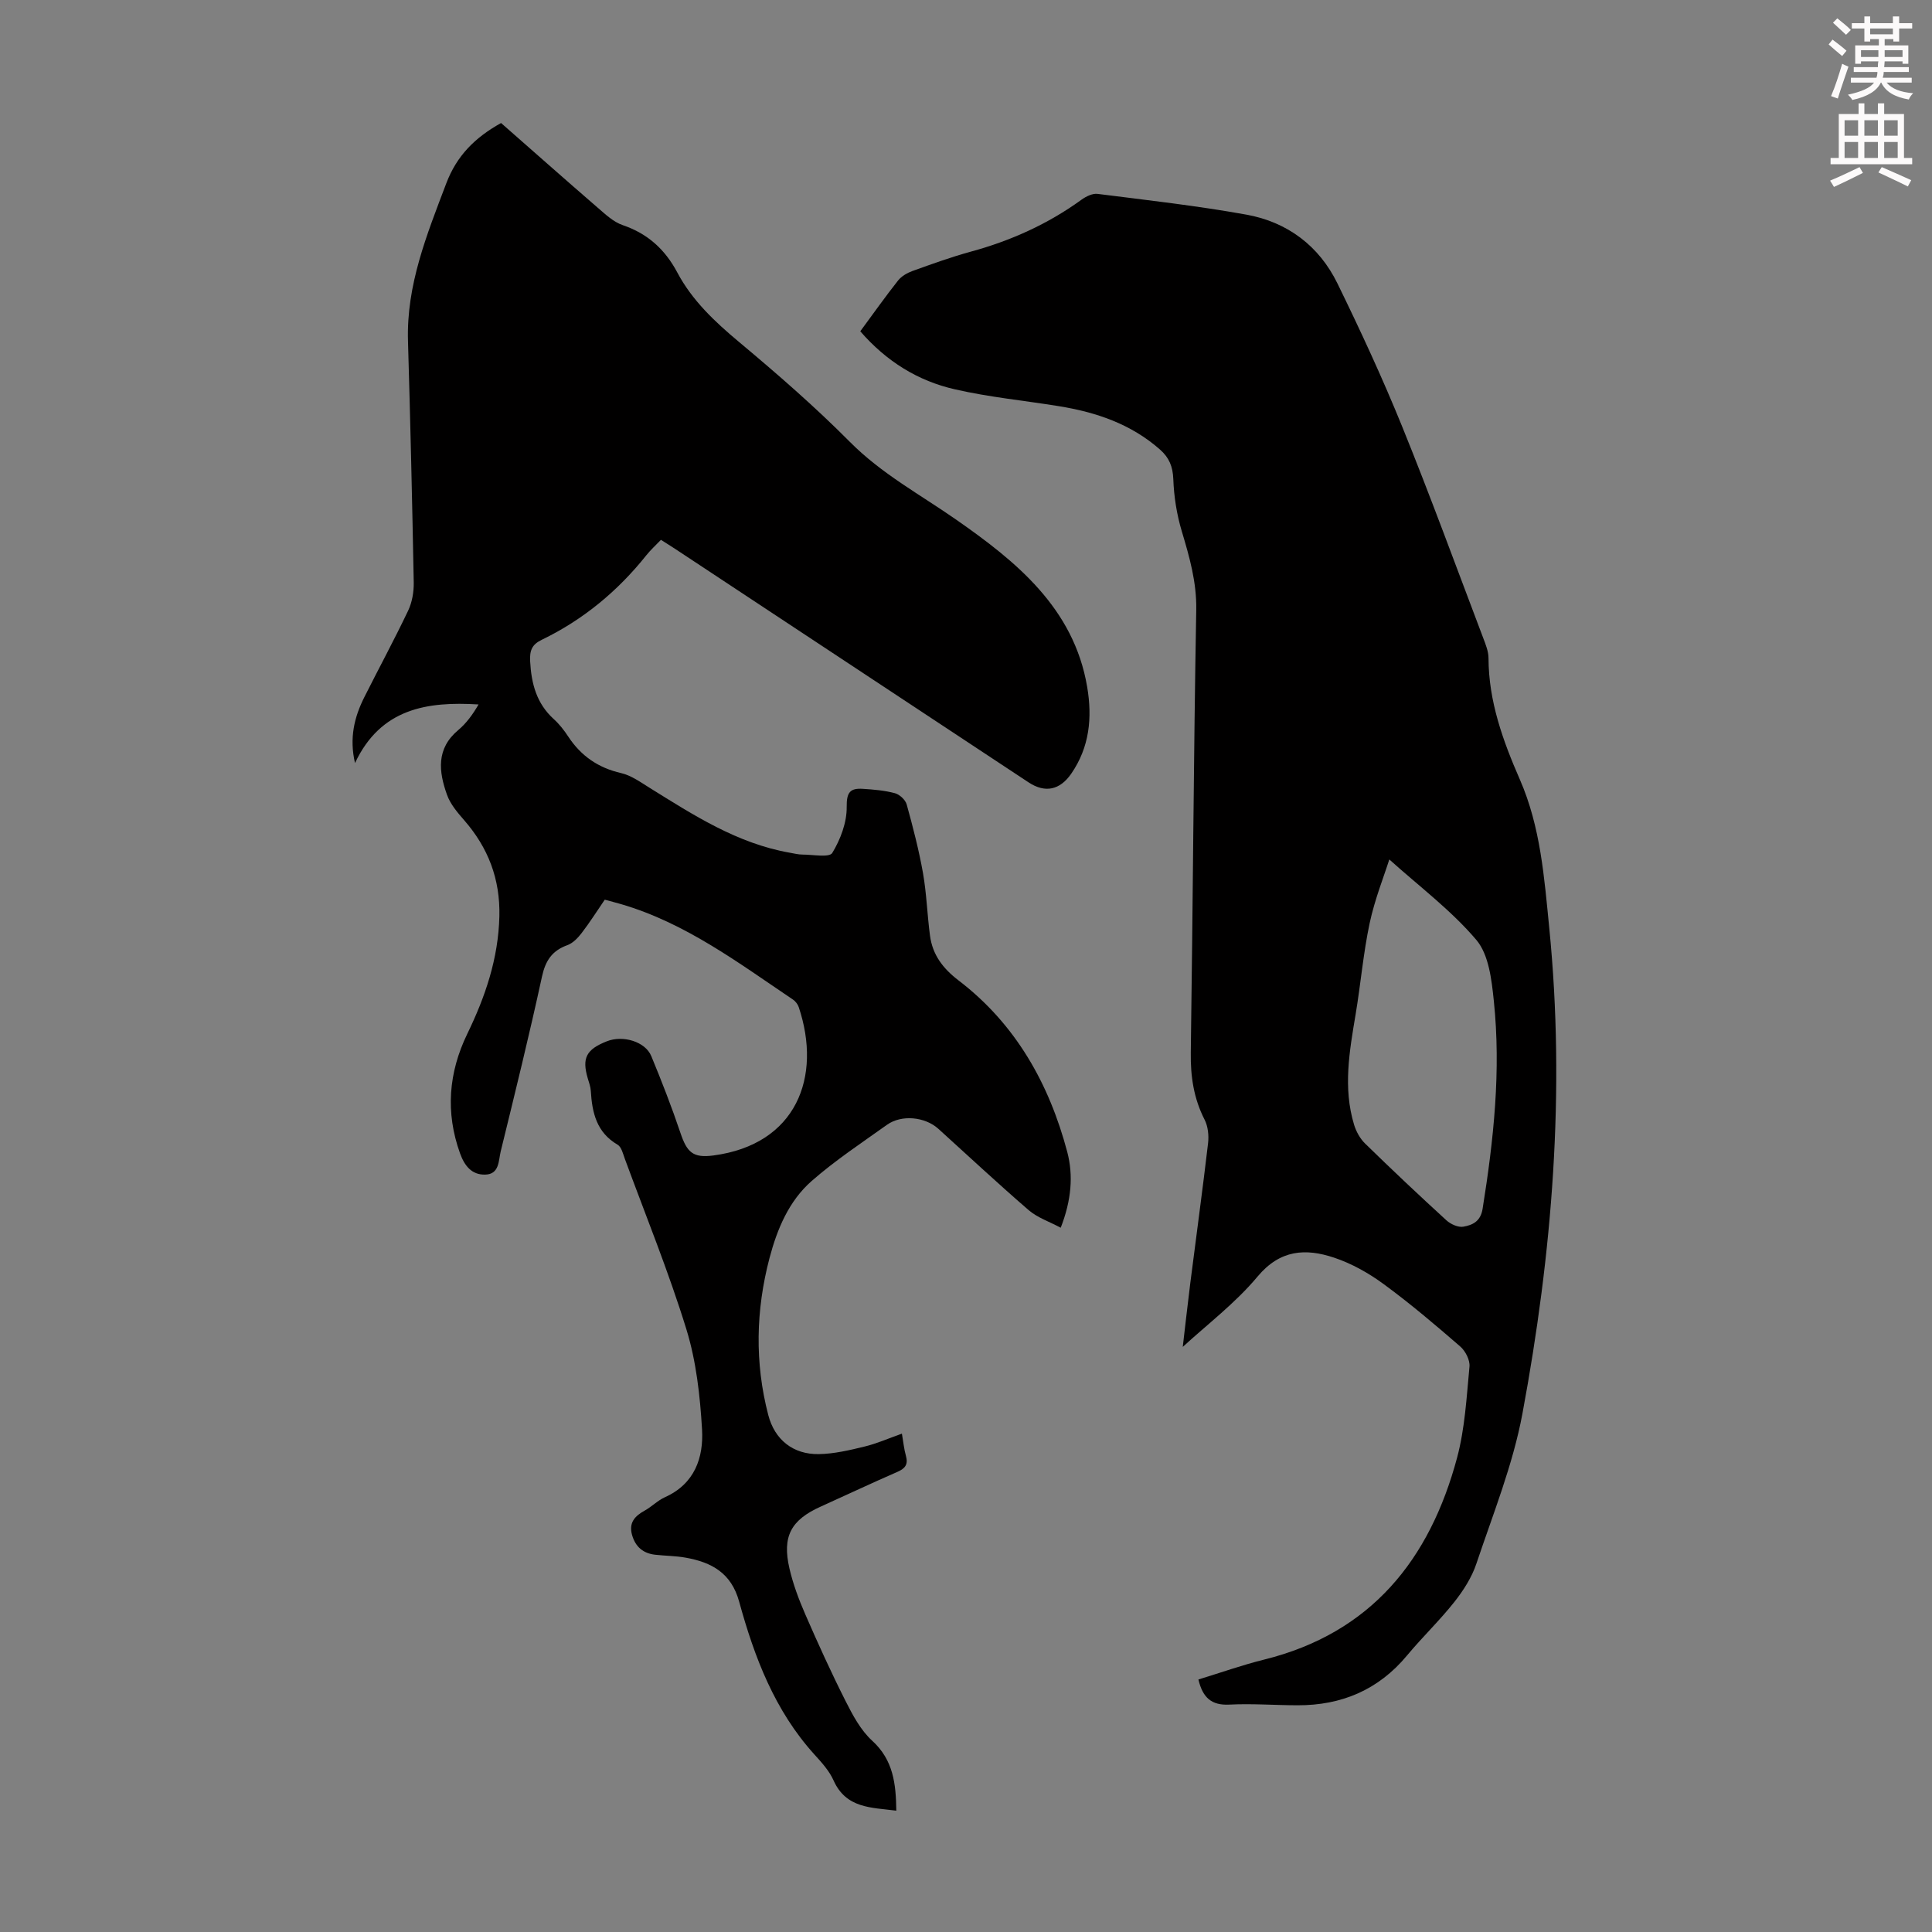 <svg enable-background="new 0 0 400 400" viewBox="0 0 400 400" xmlns="http://www.w3.org/2000/svg"><rect x="0" y="0" width="400" height="400" fill="#808080" stroke="none"/><path d="m378.6 9.2.8-1c.9.7 1.9 1.4 2.9 2.3l-.9 1.1c-1.1-.9-2-1.7-2.8-2.4zm.5 10.7c.9-2.1 1.6-4.3 2.3-6.7.4.2.8.4 1.3.6-.7 2.1-1.5 4.3-2.2 6.6zm.4-15.2.9-.9c1 .8 2 1.6 2.8 2.4l-1 1c-1-.9-1.9-1.8-2.7-2.5zm12.5-1.3h1.2v1.4h2.7v1.1h-2.7v2.7h-1.2v-.5h-1.8v1.3h4.9v3.8h-1.2v-.5h-3.7c0 .4-.1.9-.1 1.2h5.1v1h-5.2c0 .5-.1.9-.2 1.2h6v1h-5.2c1.1 1.3 2.9 2 5.5 2.2-.4.4-.7.8-.9 1.3-2.9-.5-4.8-1.6-5.7-3.5h-.1c-.8 1.7-2.7 2.9-5.9 3.6-.2-.4-.6-.8-.9-1.1 2.8-.6 4.6-1.4 5.4-2.5h-4.8v-1h5.3c.1-.3.2-.7.2-1.2h-4.9v-1h5c0-.4 0-.8.1-1.2h-3.6v.5h-1.2v-3.8h4.9v-1.3h-1.8v.5h-1.2v-2.7h-2.6v-1.1h2.6v-1.4h1.2v1.4h4.7v-1.4zm-6.7 8.4h3.6c0-.4 0-.9 0-1.4h-3.6zm1.9-4.7h4.7v-1.2h-4.7zm6.7 3.3h-3.7v1.4h3.7z" fill="#fcfafa"/><path d="m384.7 21.4h1.3v2.2h2.8v-2.2h1.3v2.2h4.1v9.1h1.7v1.3h-16.9v-1.3h1.7v-9.1h4.1v-2.2zm.3 13.2.7 1.2c-1.8.9-3.8 1.9-6 2.9-.2-.4-.5-.8-.8-1.3 2.4-1 4.4-2 6.1-2.8zm-3.1-6.5h2.8v-3.2h-2.8zm0 4.6h2.8v-3.3h-2.8zm4.1-4.6h2.8v-3.2h-2.8zm0 4.6h2.8v-3.3h-2.8zm3.6 1.9c2.1.9 4.1 1.8 6.1 2.7l-.7 1.3c-2.2-1.1-4.2-2-6.1-2.9zm3.3-9.7h-2.8v3.2h2.8zm-2.8 7.8h2.8v-3.3h-2.8z" fill="#fcfafa"/><g fill="#010000"><path d="m219.61 254.19c-2.39-1.28-4.83-2.09-6.63-3.64-6.35-5.48-12.49-11.22-18.71-16.85-2.76-2.49-7.61-2.97-10.62-.83-5.28 3.77-10.73 7.37-15.6 11.64-4.72 4.14-7.14 9.93-8.73 15.95-2.84 10.8-3.08 21.67-.26 32.5 1.33 5.12 5.13 8.17 10.44 8.1 3.18-.05 6.39-.81 9.51-1.57 2.56-.62 5-1.71 7.72-2.67.31 1.78.44 3.22.83 4.59.49 1.76-.12 2.61-1.75 3.32-5.33 2.32-10.58 4.8-15.88 7.19-6.16 2.77-8.03 6.15-6.48 12.83.75 3.24 1.94 6.42 3.27 9.47 2.63 6.04 5.36 12.05 8.33 17.93 1.49 2.95 3.15 6.08 5.53 8.25 4.38 4 4.92 8.91 4.99 14.48-5.16-.67-10.39-.43-13-6.28-.89-1.99-2.48-3.73-3.98-5.38-8.2-9.06-12.4-20.12-15.55-31.6-1.63-5.96-5.71-8.16-11.06-9.12-2.08-.38-4.23-.37-6.34-.61-2.48-.28-4.07-1.63-4.77-4.06-.73-2.55.54-3.94 2.61-5.08 1.46-.81 2.68-2.09 4.19-2.77 6.15-2.76 8.02-8.18 7.68-14.04-.41-6.96-1.2-14.1-3.24-20.72-3.68-11.94-8.42-23.55-12.74-35.29-.38-1.04-.7-2.46-1.5-2.93-4.36-2.54-5.28-6.63-5.55-11.14-.05-.88-.38-1.75-.63-2.6-1.24-4.21-.32-5.99 3.97-7.68 3.33-1.31 7.95.08 9.18 3.07 2.17 5.25 4.24 10.56 6.05 15.94 1.35 4.01 2.6 5.19 6.8 4.64 17.19-2.27 22.53-16.23 17.68-30.72-.2-.59-.67-1.2-1.18-1.55-11.31-7.61-22.25-15.87-35.61-19.77-1.06-.31-2.13-.58-3.37-.92-1.61 2.35-3.1 4.71-4.79 6.91-.78 1.02-1.82 2.1-2.97 2.51-3.16 1.15-4.52 3.2-5.24 6.51-2.63 12.12-5.6 24.17-8.55 36.21-.46 1.9-.25 4.72-3.22 4.78-2.79.06-4.26-1.82-5.19-4.39-3.06-8.49-2.38-16.75 1.49-24.74 3.75-7.73 6.44-15.62 6.65-24.36.18-7.73-2.32-14.19-7.31-19.91-1.38-1.58-2.84-3.3-3.53-5.23-1.72-4.8-2.29-9.56 2.34-13.42 1.67-1.4 2.99-3.22 4.19-5.29-10.65-.66-20.27.82-25.58 12.13-1.2-5.14-.16-9.49 1.93-13.64 3.01-5.99 6.2-11.88 9.08-17.93.82-1.73 1.18-3.87 1.15-5.8-.31-16.66-.7-33.33-1.19-49.99-.35-11.64 3.91-22.05 7.92-32.64 2.17-5.74 5.94-9.5 11.35-12.51 6.61 5.8 13.29 11.72 20.04 17.56 1.59 1.37 3.25 2.94 5.17 3.59 5.17 1.76 8.74 5.03 11.27 9.78 3.09 5.82 7.77 10.21 12.81 14.42 7.89 6.6 15.69 13.38 22.93 20.67 6.56 6.61 14.54 10.89 22.01 16.1 12.32 8.59 24.36 18.26 27.12 34.64 1.07 6.33.51 12.46-3.32 17.98-2.32 3.34-5.37 4.05-8.83 1.76-24.36-16.09-48.71-32.18-73.07-48.27-.92-.61-1.86-1.19-3.03-1.93-1.02 1.07-2.1 2.04-2.99 3.15-5.94 7.46-13.11 13.4-21.7 17.55-1.99.96-2.51 2.17-2.39 4.44.25 4.66 1.33 8.74 4.9 11.98 1.15 1.04 2.14 2.31 2.99 3.61 2.64 4.01 6.2 6.47 10.94 7.56 2.09.48 4.01 1.87 5.89 3.04 9.12 5.67 18.15 11.53 29.01 13.44.88.15 1.77.39 2.65.39 2.14 0 5.56.66 6.17-.33 1.7-2.8 3.03-6.32 2.99-9.53-.04-3.05.72-3.92 3.34-3.75 2.22.14 4.49.33 6.63.9.98.26 2.18 1.37 2.45 2.33 1.3 4.7 2.53 9.44 3.38 14.24.75 4.27.87 8.65 1.45 12.95.53 3.94 2.65 6.75 5.9 9.24 11.83 9.03 18.77 21.39 22.52 35.54 1.27 4.86.86 9.97-1.36 15.67z"/><path d="m178.11 68.59c2.74-3.72 5.2-7.19 7.83-10.52.7-.89 1.88-1.56 2.97-1.96 4-1.44 8-2.89 12.09-4.01 8.28-2.26 15.96-5.71 22.92-10.76.93-.67 2.27-1.33 3.31-1.2 10.29 1.3 20.63 2.46 30.83 4.3 8.48 1.53 15.05 6.47 18.85 14.26 4.75 9.72 9.31 19.56 13.38 29.58 5.88 14.49 11.24 29.18 16.79 43.8.51 1.35 1.1 2.79 1.1 4.18.02 8.95 3 17.14 6.49 25.13 4.3 9.84 5.05 20.33 6.09 30.76 3.36 33.79.62 67.32-5.56 100.54-1.97 10.58-6.09 20.78-9.53 31.05-.95 2.85-2.7 5.57-4.58 7.95-3.05 3.85-6.64 7.28-9.78 11.06-5.93 7.13-13.57 10.34-22.69 10.31-4.7-.01-9.41-.38-14.09-.14-3.71.19-5.53-1.44-6.41-5.2 4.5-1.37 8.97-2.97 13.57-4.11 22.18-5.5 34.32-20.69 39.98-41.79 1.63-6.09 1.97-12.56 2.57-18.88.13-1.34-.84-3.23-1.91-4.16-5.15-4.47-10.37-8.9-15.87-12.93-3.1-2.28-6.63-4.26-10.26-5.47-5.87-1.96-11.16-1.68-15.83 3.91-4.6 5.51-10.47 9.95-15.49 14.57.45-3.83.97-8.54 1.56-13.23 1.22-9.65 2.55-19.29 3.68-28.96.18-1.58-.01-3.45-.71-4.83-2.26-4.41-2.94-8.97-2.87-13.9.44-30.55.58-61.1 1.13-91.65.1-5.78-1.4-10.96-3-16.32-1.04-3.47-1.62-7.16-1.75-10.78-.1-2.6-.87-4.45-2.74-6.1-6.01-5.31-13.24-7.75-20.97-9-7.16-1.16-14.43-1.86-21.48-3.48-7.67-1.73-14.2-5.78-19.62-12.02zm109.53 109.35c-1.12 3.54-3.02 8.28-4.07 13.2-1.32 6.21-1.85 12.58-2.9 18.85-1.28 7.63-2.64 15.24-.32 22.88.43 1.41 1.24 2.88 2.29 3.9 5.52 5.39 11.13 10.68 16.82 15.88.89.81 2.45 1.52 3.53 1.32 1.88-.34 3.55-1.07 3.97-3.72 2.29-14.28 3.83-28.6 2.32-43.03-.45-4.35-1.03-9.56-3.62-12.62-5.23-6.16-11.87-11.12-18.02-16.66z"/></g></svg>
